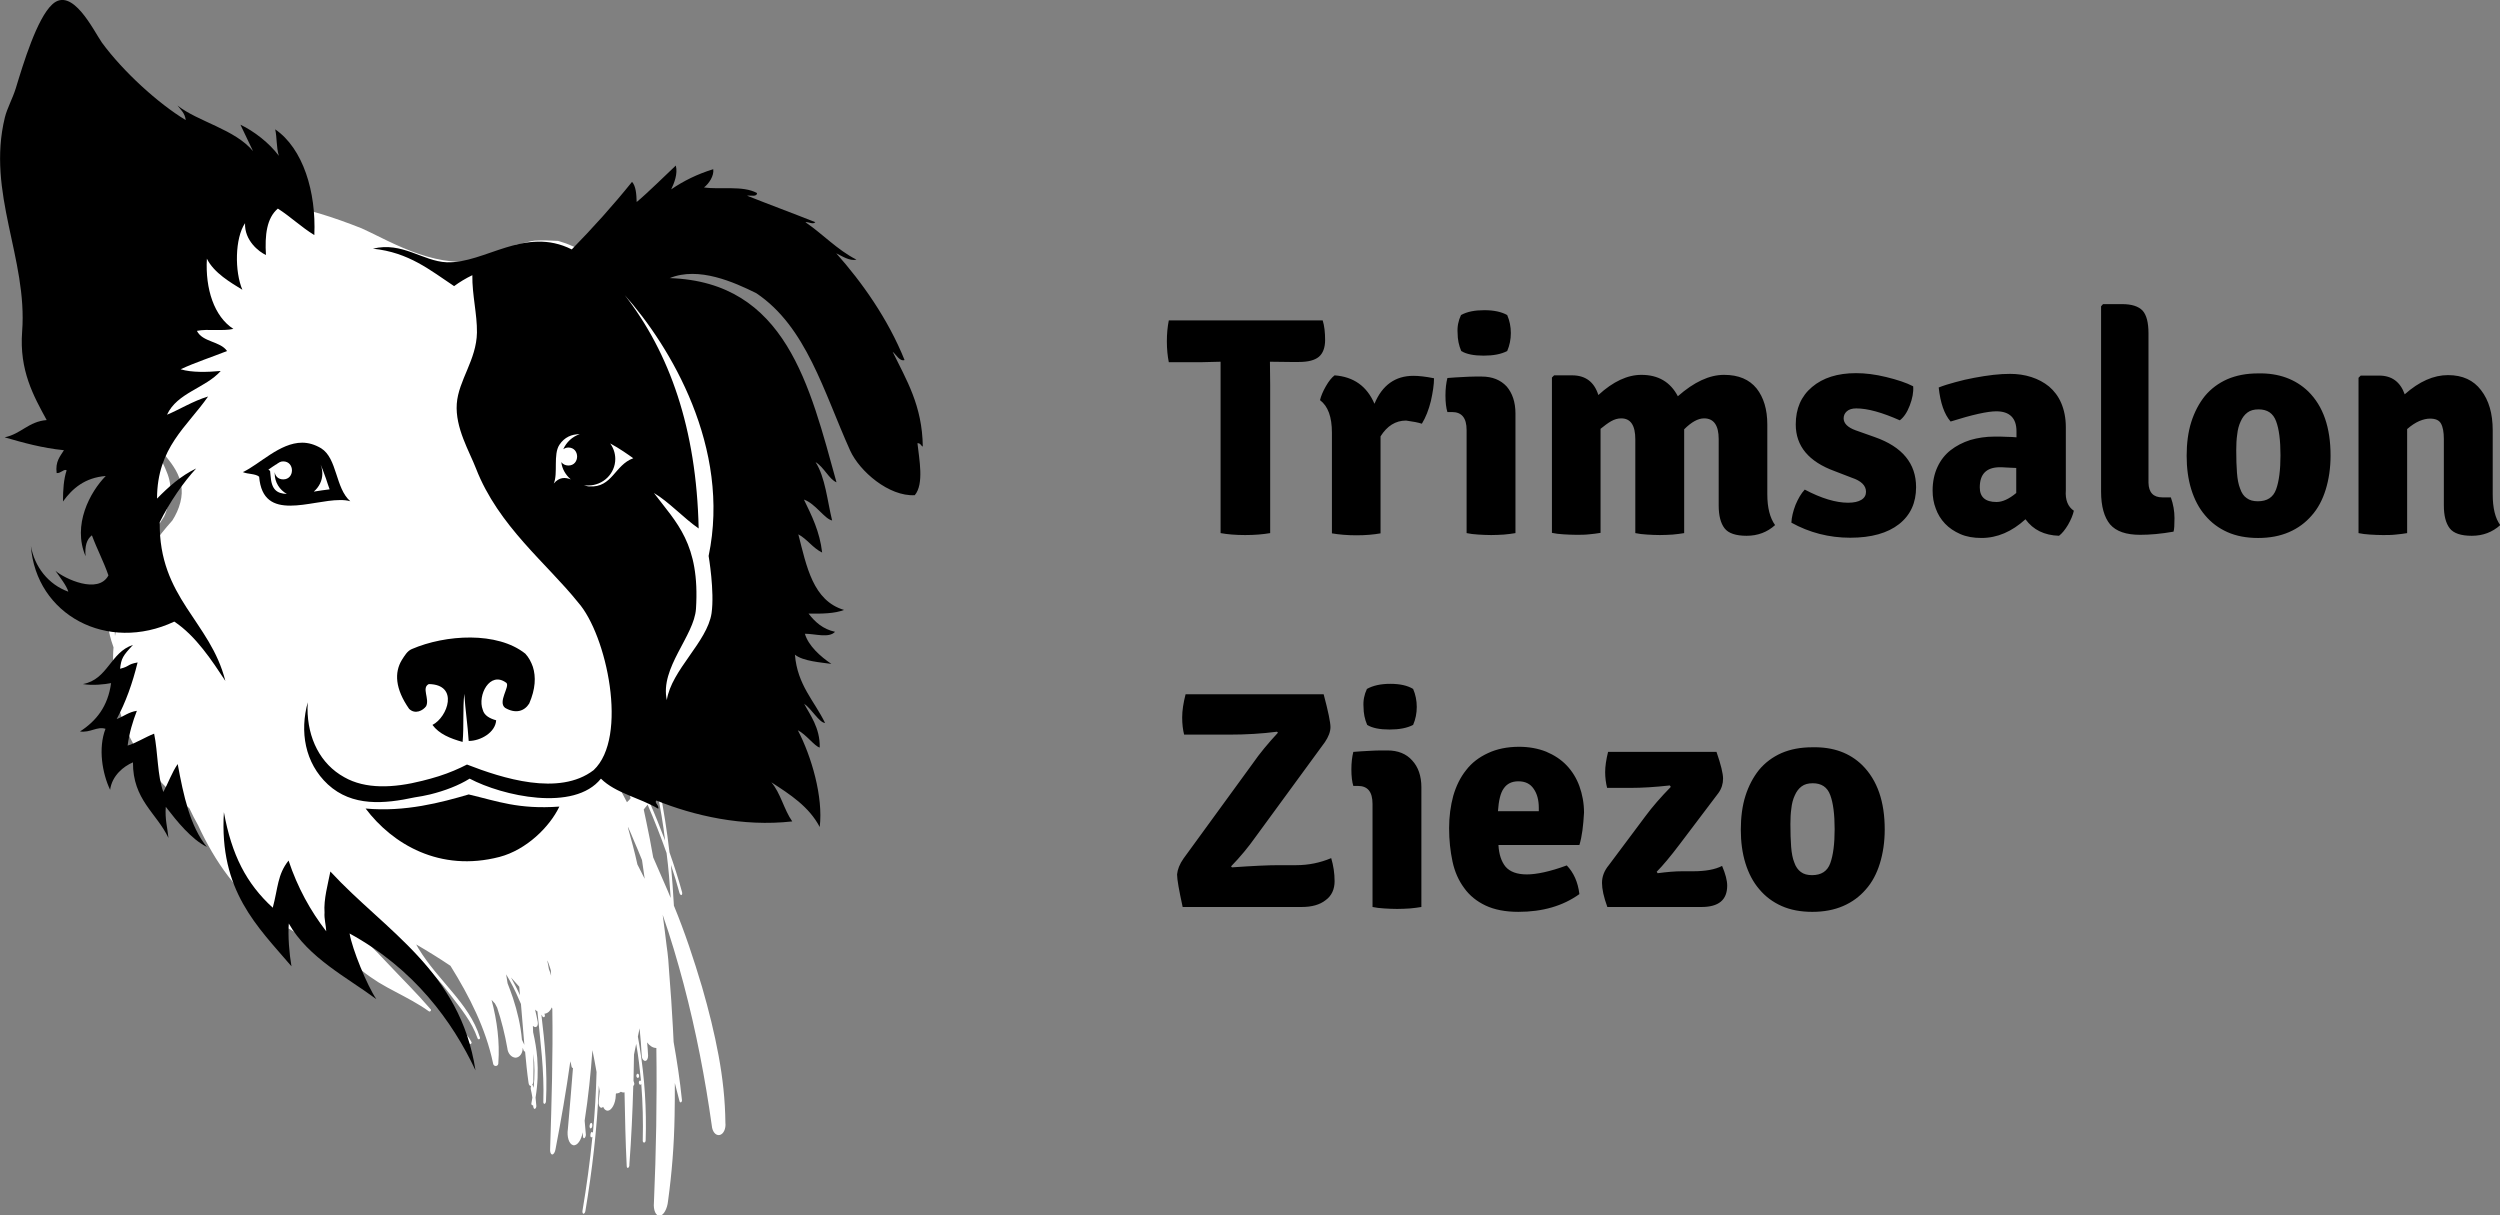 <svg id="Laag_1" xmlns="http://www.w3.org/2000/svg" width="1028.4" height="500" viewBox="0 0 1028.4 500"><rect x="0" y="0" width="1028.4" height="500" fill="#808080" stroke="none"/><style><![CDATA[
	.st0{fill:#FFFFFF;}
]]></style><path d="M522.4 148.8l.1 9.5v61c-2.9.5-6.3.8-10.3.8-4 0-7.3-.3-10.1-.8v-70.5l-8.1.2h-13.2c-.5-2.5-.8-5.4-.8-8.6 0-3.2.3-6.1.8-8.6h63.3c.7 2.2 1 5 1 8.1s-.9 5.5-2.6 6.9c-1.7 1.4-4.4 2.1-8.2 2.1h-3.7l-8.1-.1h-.1zm20.6 15.8c.4-1.7 1.2-3.6 2.4-5.7s2.4-3.6 3.6-4.5c7.9.6 13.3 4.5 16.4 11.7 3.2-7.7 8.6-11.5 16-11.5 2.2 0 5 .3 8.5 1 0 2.6-.5 5.8-1.3 9.4-.9 3.6-2.1 6.7-3.7 9.3-1.5-.5-3.6-.9-6.5-1.3-4.3 0-7.8 2.2-10.5 6.5v39.9c-2.8.5-6.1.8-9.9.8-3.8 0-7.2-.3-10.1-.8V178c0-6.5-1.6-10.9-4.9-13.4zm80.4 5.5v49.2c-1.5.3-3 .4-4.7.6-1.7.1-3.5.2-5.3.2-1.8 0-3.6-.1-5.3-.2-1.8-.1-3.4-.3-4.8-.6v-42.4c0-5-2-7.4-6-7.4h-1.9c-.5-1.6-.8-3.9-.8-6.8 0-2.8.3-5.2.8-7.2 2.2-.2 4.3-.3 6.2-.4 1.9-.1 3.6-.2 5.1-.2h2.8c4.4 0 7.8 1.4 10.3 4.1 2.3 2.7 3.6 6.4 3.6 11.1zM601 129.6c2.5-1.4 5.7-2 9.6-2 4 0 7.1.7 9.4 2 1 2.3 1.5 4.8 1.5 7.4 0 2.6-.5 5.1-1.5 7.4-2.5 1.3-5.7 1.9-9.7 1.9s-7.1-.6-9.2-1.9c-1-2.3-1.5-4.8-1.5-7.4-.2-2.6.3-5.1 1.4-7.4zm71.7 51.1c0-5.7-1.9-8.6-5.8-8.6-1.4 0-2.8.4-4.2 1.2-1.4.8-2.8 1.9-4.3 3.1v42.8c-1.5.3-3 .4-4.7.6s-3.5.2-5.3.2c-1.8 0-3.5-.1-5.3-.2s-3.3-.3-4.7-.6v-63.9l.9-.9h7.4c5.5 0 9.1 2.7 10.8 8.1 6.1-5.6 12-8.3 17.7-8.3 6.9 0 11.9 2.9 15 8.8 6.7-5.9 13-8.8 19-8.8s10.4 1.9 13.4 5.6c2.9 3.7 4.4 8.6 4.4 14.8v28.7c0 5.6 1.1 9.8 3.2 12.7-3.2 2.9-7.1 4.4-11.7 4.4-4.4 0-7.5-1-9.1-3.1-1.6-2.1-2.4-5.2-2.4-9.4v-27.3c0-5.6-2-8.5-6-8.5-2.5 0-5.2 1.5-8.2 4.5v42.7c-1.5.3-3 .4-4.7.6-1.7.1-3.5.2-5.3.2-1.8 0-3.6-.1-5.3-.2-1.8-.1-3.4-.3-4.8-.6v-38.6zm64.2 34.3c.1-2.2.7-4.7 1.7-7.3 1.1-2.6 2.3-4.7 3.8-6.3 6.8 3.6 12.8 5.4 17.8 5.4 2.4 0 4.2-.4 5.5-1.2 1.3-.8 1.9-1.9 1.9-3.3 0-2.6-2-4.5-5.9-5.8l-7-2.7c-10.7-3.9-16-10.3-16-19.2 0-6.5 2.2-11.6 6.7-15.4 4.5-3.8 10.5-5.7 18.1-5.7 3.8 0 7.9.5 12.4 1.6s8.2 2.3 11.1 3.8c.2 2.4-.3 5-1.4 7.9-1.1 2.9-2.5 4.9-4.1 6.1-7.2-3.2-13.2-4.9-17.9-4.9-1.7 0-3 .4-3.9 1.2-.9.8-1.3 1.8-1.3 2.9 0 2 1.6 3.7 4.9 4.9l7.9 2.8c11.4 4 17 10.9 17 20.6 0 6.4-2.3 11.5-7 15.2s-11.4 5.6-20.1 5.6c-8.7 0-16.8-2.1-24.2-6.2zm116.2-4.9c-.4 1.8-1.2 3.7-2.4 5.8-1.2 2-2.4 3.5-3.7 4.5-6-.2-10.6-2.4-13.8-6.8-5.6 5.1-11.6 7.7-18.1 7.7-3.3 0-6.2-.5-8.7-1.6-2.5-1.1-4.6-2.5-6.3-4.3-1.7-1.8-3-3.9-3.8-6.2-.9-2.3-1.3-4.8-1.3-7.4 0-3.7.7-6.9 2-9.7 1.3-2.8 3.1-5.1 5.4-6.9 2.3-1.8 5-3.2 8.1-4.2 3.1-.9 6.4-1.4 9.9-1.4 2 0 3.7 0 5.2.1 1.5 0 2.8.1 3.9.2v-2.5c0-5.4-2.8-8.2-8.3-8.2-3.6 0-9.9 1.4-18.8 4.2-2.6-3-4.2-7.6-4.9-14 2-.8 4.3-1.5 6.9-2.2 2.5-.7 5.1-1.3 7.8-1.8 2.6-.5 5.3-.9 7.8-1.2 2.6-.3 4.9-.4 6.9-.4 3 0 5.9.4 8.7 1.3 2.8.9 5.2 2.2 7.3 3.9 2.1 1.8 3.8 4 5 6.8 1.2 2.8 1.9 6.1 1.9 9.9v26c-.3 4 .9 6.8 3.3 8.4zm-38.7-9.6c0 4 2.3 6 6.9 6 2.4 0 5.1-1.2 8.1-3.7v-10.3c-1.7-.1-3.1-.1-4.3-.2s-2-.1-2.6-.1c-5.4.1-8.1 2.8-8.1 8.3zm75.1 4.1h3.5c1 2.8 1.5 5.7 1.5 8.5s-.1 4.7-.4 5.6c-5.1.9-9.7 1.3-13.7 1.3-5.8 0-9.9-1.4-12.4-4.3-2.4-2.9-3.7-7.4-3.7-13.5V126l.8-.9h7.8c4 0 6.8.9 8.5 2.7 1.6 1.8 2.4 4.9 2.4 9.3v61.5c.1 4 2 6 5.7 6zm60-43.6c6.2 6.1 9.2 14.9 9.2 26.4 0 5.1-.7 9.8-2 14-1.3 4.2-3.2 7.8-5.8 10.7-2.5 2.9-5.6 5.2-9.3 6.8-3.7 1.6-7.9 2.4-12.7 2.4-4.8 0-9-.8-12.6-2.4-3.6-1.6-6.7-3.9-9.2-6.9-2.5-2.9-4.4-6.5-5.7-10.7-1.3-4.2-1.9-8.8-1.9-13.8 0-5.1.6-9.8 1.9-13.9 1.3-4.1 3.2-7.7 5.6-10.7 2.5-3 5.6-5.3 9.2-6.9 3.7-1.6 7.9-2.4 12.7-2.4 8.5-.2 15.4 2.4 20.6 7.4zm-20.4 7.4c-1.9 0-3.4.4-4.6 1.3-1.2.9-2.1 2.1-2.8 3.7-.7 1.5-1.2 3.3-1.4 5.3-.3 2-.4 4.2-.4 6.5 0 3.6.1 6.7.3 9.3.2 2.6.6 4.8 1.3 6.5.6 1.8 1.5 3.1 2.7 3.9 1.2.9 2.7 1.3 4.6 1.3 3.8 0 6.3-1.6 7.5-4.9 1.2-3.3 1.8-8 1.8-14 0-6.2-.6-10.8-1.8-14-1.2-3.3-3.6-4.9-7.2-4.9zm96.3 8.6v26.3c0 5.6 1 9.9 3.1 12.7-3.2 2.9-7.1 4.4-11.7 4.4-4.4 0-7.5-1-9.1-3.1-1.6-2.1-2.4-5.2-2.4-9.4v-27.3c0-2.9-.4-5-1.2-6.4-.8-1.4-2.3-2-4.5-2-1.3 0-2.7.3-4.4 1-1.6.7-3.3 1.8-5 3.3v42.8c-1.5.3-3 .4-4.7.6s-3.5.2-5.3.2c-1.8 0-3.5-.1-5.3-.2-1.7-.1-3.3-.3-4.7-.6v-63.9l.9-.9h7.6c5.2 0 8.7 2.6 10.5 7.7 6-5.3 11.9-7.9 17.8-7.9 6 0 10.5 2.1 13.6 6.2 3.2 4.1 4.8 9.6 4.8 16.5zM486.9 353.1l28.4-39c2.9-4.2 6.4-8.4 10.4-12.7l-.4-.4c-6.1.8-12.7 1.2-19.9 1.2h-18.3c-.5-2-.8-4.3-.8-7.1s.5-6 1.4-9.5h56.8c1.9 7.1 2.8 11.6 2.8 13.5s-.8 4-2.3 6.2l-28.6 39.1c-2.9 4.1-6.2 8.1-10 12l.4.4c8.5-.6 14.9-.9 19.2-.9h7.2c5.1 0 9.9-1 14.4-2.9.9 3 1.4 6.2 1.4 9.5s-1.2 6-3.7 7.8c-2.4 1.9-5.7 2.8-9.8 2.8h-49c-1.5-6.9-2.3-11.3-2.3-13.4.2-2 1-4.2 2.7-6.6zm97.8-29.2v49.2c-1.5.3-3 .4-4.7.6-1.7.1-3.5.2-5.3.2-1.8 0-3.6-.1-5.3-.2-1.8-.1-3.4-.3-4.8-.6v-42.4c0-5-2-7.4-6-7.4h-1.9c-.5-1.6-.8-3.9-.8-6.8 0-2.8.3-5.2.8-7.2 2.2-.2 4.3-.3 6.1-.4 1.9-.1 3.6-.2 5.1-.2h2.8c4.4 0 7.8 1.4 10.2 4.1 2.5 2.7 3.8 6.4 3.8 11.1zm-22.4-40.5c2.5-1.4 5.7-2.1 9.6-2.1 4 0 7.1.7 9.4 2.1 1 2.3 1.5 4.8 1.5 7.4 0 2.6-.5 5.1-1.5 7.4-2.5 1.3-5.7 1.9-9.7 1.9-4 0-7.1-.6-9.2-1.9-1-2.3-1.5-4.8-1.5-7.4-.2-2.6.3-5.1 1.4-7.4zm87.4 64.2h-33.3c.2 3.8 1.2 6.8 2.9 8.9 1.8 2.1 4.7 3.2 8.8 3.2 2 0 4.4-.3 7.1-.9 2.7-.6 5.8-1.5 9.3-2.8 2.8 2.9 4.6 6.8 5.2 11.8-6.8 4.9-15.2 7.3-25.1 7.3-5.4 0-9.9-.9-13.5-2.6-3.6-1.7-6.6-4.1-8.8-7.2-2.3-3.1-3.9-6.7-4.8-10.9-.9-4.2-1.4-8.8-1.4-13.7 0-4.8.6-9.2 1.7-13.3 1.2-4.1 2.9-7.6 5.3-10.6 2.3-3 5.3-5.3 9-7 3.6-1.7 7.9-2.6 12.8-2.6 4.1 0 7.8.7 11.1 2 3.3 1.4 6.1 3.2 8.4 5.6 2.3 2.4 4.1 5.3 5.3 8.6 1.2 3.3 1.9 7 1.9 10.9-.3 5.3-.8 9.7-1.9 13.3zm-33.5-13.9H633v-1.4c0-3.2-.7-5.8-2.1-7.8-1.4-2.1-3.5-3.1-6.3-3.1-2.7 0-4.7 1-6 2.9-1.4 1.9-2.1 5.1-2.4 9.4zm45.6 22.2l15.1-20.2c2.8-3.8 6.3-7.8 10.4-12l-.4-.6c-6.3.7-11.6 1-15.9 1h-9.9c-.5-2-.8-4.2-.8-6.5s.4-5.1 1.2-8.3h44.6c1.8 5.2 2.7 8.9 2.7 11 0 2.1-.6 4.1-1.9 5.9l-15.8 20.9c-4 5.3-7.2 9.1-9.6 11.5l.4.6c3.8-.5 7.1-.8 10.1-.8h4.5c5 0 9-.7 11.9-2.2 1.4 3.3 2.1 6 2.1 8.1 0 5.9-3.5 8.8-10.6 8.8h-38.7c-1.5-4.1-2.2-7.4-2.2-9.9 0-2.6.9-5 2.8-7.3zm104.3-41.1c6.2 6.2 9.2 15 9.2 26.4 0 5.1-.7 9.8-2 14-1.3 4.2-3.2 7.8-5.8 10.7-2.5 2.9-5.6 5.2-9.3 6.8-3.7 1.6-7.9 2.4-12.7 2.4-4.8 0-9-.8-12.6-2.4-3.6-1.6-6.7-3.9-9.2-6.9-2.5-2.9-4.4-6.5-5.7-10.7-1.3-4.2-1.9-8.8-1.9-13.8 0-5.1.6-9.8 1.9-13.9 1.3-4.1 3.2-7.7 5.6-10.7 2.5-3 5.6-5.3 9.2-6.9 3.7-1.6 7.9-2.4 12.7-2.4 8.6-.2 15.4 2.3 20.6 7.4zm-20.4 7.4c-1.9 0-3.4.4-4.6 1.3-1.2.9-2.1 2.1-2.8 3.7-.7 1.5-1.2 3.3-1.4 5.3-.3 2-.4 4.2-.4 6.5 0 3.6.1 6.7.3 9.3.2 2.6.6 4.8 1.3 6.5.6 1.8 1.6 3.1 2.7 3.9 1.2.9 2.7 1.3 4.6 1.3 3.8 0 6.3-1.6 7.5-4.9 1.2-3.3 1.8-8 1.8-14 0-6.1-.6-10.8-1.8-14-1.2-3.3-3.6-4.9-7.2-4.9z"/><path class="st0" d="M320.9 185.8c-.7-3.9-2.2-7.5-4.2-10.9.3 1.8.6 3.5.8 5.3-1.5-5-4.3-9-7.3-12.7l-.3-1.2c-.7-5.6-3-11.5-6.4-17.5-3.4-6-8.1-11.9-13.4-17.6-.2.7-.4 1.5-.6 2.2-1.7-2.3-2.1-4.3-4.4-6.6.4.9.7 1.9 1.1 2.8l-.1-.1c-1.9-3-5-5.9-8.7-8.2-3.3-3.8-7.8-7.4-13.1-10.3-5.2-2.9-11.2-5.1-17.2-6.4-.4-.1-.8-.2-1.3-.3-.1 0-.1-.1-.2-.1-1.5-1-3.9-1.7-6.6-2-1.2-.3-2.6-.5-3.4-.9-1.9-.9-3.9-1.6-6-2.2-3.3-.2-6.6-.3-9.8-.1-2.1.3-4 .9-6 1.4.7-.1 1.4-.1 2.1-.1-2.5.8-5.1 1.7-7.6 2.5h.8c-18.2 9.8-35.6 3.3-52.9-5.3-2.5-1.2-5-2.5-7.5-3.6-22.3-8.8-48.5-16.3-70-5.4-1.7 1.8-3.2 4.1-4.6 6.8-7.6 15.2-1.7 34.6-13.2 47.2-1.3 1.5-2.6 3.1-3.9 4.7-1.9 2.4-3.7 4.7-5.5 7.2-1.8 2.4-3.5 4.9-5.2 7.4-6.7 9.7-1.9 17.9 4.6 25.2 1.6 1.8 3.4 3.6 5 5.4 3 3.5 8.1 6.8 6.4 11.9-3.4 21.1-23.6 36.3-16.5 59.3l.9 2.7c-.2 2.1-.2 4.2-.2 6.3 0 3.1.2 6.1.5 9.1 2.2 17.8 11.2 33.1 24.2 44.9 2.2 2 4.4 3.9 6.7 5.9 1.1 2.4 2.3 4.7 3.6 7 6.9 14.9 16.2 28.4 29.7 37.6 12.7 9.3 26.2 12.7 37.7 22.2 2.2 1.8 4.5 3.3 6.8 4.8 2.3 1.4 4.7 2.7 7 3.9 4.7 2.5 9.4 4.9 13.7 8 .2.2.6.1.8-.2.2-.3.1-.6-.2-.8-5.5-6.4-11.7-12.5-18-19.2-1.3-1.3-2.5-2.7-3.8-4-5.9-5.5-9.3-13.1-16.9-17.3 7.6-3.4 13.5 1.7 18.5 6.1 1.2 2.4 2.3 4.8 3.5 7.1 1.1 2.4 2.2 4.7 3.2 7l.4 1.2c.7 1.5 2 2.5 3.5 2.6.5 0 .9 0 1.3-.2 3.8 4.4 7.3 8.9 10.6 13.3s6.4 8.8 9.6 13.1c.3.4.8.6 1.3.4-.1.2-.1.5.1.6 1.1 1 1.9 2.2 2.6 3.5.2.3.6.4.8.2.3-.2.4-.6.2-.8-.7-1.4-1.6-2.6-2.7-3.7-.1-.1-.3-.2-.5-.2.2-.4.3-.8 0-1.3-2-4.9-4.9-9.5-8.1-14-3.2-4.5-6.6-8.9-9.7-13.7 4.5 3.9 8.4 8.3 12.1 13.2 2.2 2.9 4.5 5.7 6.5 8.7 2 2.9 3.7 6 4.9 9.4.1.4.4.6.7.5.3-.1.5-.5.3-.8-2.2-7.1-6.7-13.1-11.4-18.7-4.7-5.7-9.7-11-13.9-17.9-.3-.5-.6-1.1-.9-1.6 4.8 2.8 9.5 5.7 14.1 8.8 7.9 12.7 14.5 25.8 17.5 40 0 .7.6 1.3 1.2 1.2.6 0 1.1-.6 1-1.4.6-8.4-.5-17.2-2.8-25.8.5.5.9 1 1.4 1.5l.9 1.7c1.8 5.4 3.2 11 4.2 16.7.2 2.1 1.6 3.8 3.4 3.9 1.7-.1 3-1.9 2.9-4.1.1.3.3.7.4 1.1.1.3.4.5.6.5.4 4.3.8 8.5 1.4 12.7.1 1 .5 1.5 1.1 1.4-.2.3-.2.8-.2 1.2.3 1.2.5 2.4.7 3.6-.1.8-.3 1.5-.4 2.3-.1.4.1.8.4.9.1 0 .2 0 .3-.1 0 .3 0 .5.1.8.1.6.4.9.7.7.4-.2.6-.9.5-1.4-.1-1.1-.2-2.2-.3-3.2.9-5.4 1.1-10.9.7-16.3-.3-3.6-.9-7.1-1.7-10.6 0-.9-.1-1.7-.1-2.6.3.3.7.5 1.1.5.7-.1 1.1-1 .9-2.1-.3-1.7-.7-3.4-1.1-5.1.3.3.7.6 1 .8v.3c1.2 12.3 2.8 23.9 2.4 36.6-.1.7.2 1.1.5 1.1.3-.1.6-.6.6-1.2.6-12.3-.5-24-1.9-35.5.2.3.4.5.5.8.2.3.6.3.8.1.2-.3.2-.8 0-1.1 0-.1-.1-.1-.1-.2h.2c1.3-.2 2.3-1.2 2.9-2.6.1.2.1.4.2.6.3 19.1-.3 38.4-.9 57.6-.1 1.2.2 2.2.8 2.3.6.1 1.2-.9 1.4-2.1 2.3-12 4.4-24 6.1-36.2.2.7.4 1.4.5 2.1.1.5.4.7.6.6-.6 8.3-1.4 16.7-2.1 25.1-.5 3.3.5 6.3 2.2 6.7 1.7.3 3.3-2.1 3.9-5.3l.1 1.6c0 .5.3 1 .6.8.3-.2.6-.8.6-1.4-.2-2-.3-3.9-.5-5.8 1.5-9.6 2.5-19.3 3.2-29 .6 3 1.2 6 1.7 9-.2 8.3-.7 16.7-1.5 25-.2-.4-.5-.5-.8-.1-.2.4-.3 1.2-.2 1.6.2.5.6.4.8.1-1 10.2-2.4 20.4-4.1 30.5-.1.6.1 1.1.4 1.2.3 0 .7-.5.8-1.1 2.8-16.8 4.8-33.7 5.5-50.7v-1c.1.8.3 1.6.4 2.4-.1 1.3-.3 2.7-.4 4-.2 1.4.2 2.6 1 2.8.3 0 .5-.1.8-.4.4 1 1.1 1.6 1.9 1.6 1.6-.1 3.2-2.9 3.3-6.2 0-.3 0-.6.1-.9.7 0 1.4-.2 2-.7.3.2.7.3 1.1.3.1 0 .3 0 .4-.1.2 10.2.4 20.4.9 30.3 0 .6.3 1 .6.8.3-.2.6-.8.5-1.4.8-10.7 1.3-21.5 1.6-32.3.3-.2.5-.7.4-1.1-.1-.3-.2-.7-.3-1 .1-3.6.1-7.2.2-10.8.3-1.5.6-2.9.9-4.4.9 5.1 1.5 10.2 2 15.3-.2-.3-.6-.3-.8.1-.2.3-.1.9.1 1.2.3.3.6.3.8-.1.6 7.7.8 15.5.6 23.3 0 .5.2.8.6.8.3 0 .6-.4.6-.9.4-12.9-.4-25.8-2.5-38.6-.2-1.4-.5-2.7-.7-4.1.2-1.1.5-2.3.7-3.4.4 3.8.7 7.7.9 11.5.1 1.1.7 1.9 1.4 1.9s1.2-.9 1.2-2.1c-.1-1.8-.2-3.7-.4-5.5 1 1.4 2.4 2.3 3.8 2.3.3 21.7-.1 42.8-1 63.6-.3 3.1.8 5.6 2.4 5.4 1.6-.1 3.1-2.9 3.4-6 1.6-11.7 2.5-23.2 2.7-35 .1-4.5.1-9 .1-13.6.6 2.5 1.3 5 1.9 7.4.1.5.4.7.7.5.3-.2.4-.7.3-1.1-.8-7.9-2-15.8-3.4-23.7l-.3-6c-.4-7.6-.9-14.9-1.5-22.2-.2-3.7-.5-7.5-1.1-11.5-.5-4.1-1-8.3-1.6-12.6 3.3 9.5 6.1 19 8.6 28.4 5.2 19.7 8.9 39.1 11.6 58.3.2 2.5 1.6 4.2 3.2 3.9 1.6-.3 2.7-2.6 2.4-5.1-.1-9.3-1.1-18.4-2.8-27.6-1.7-9.2-4-18.5-6.8-28.2-3.5-11.7-7-22.3-11.6-33.5v-.3c-.3-5.4-.7-10.9-1.2-16.4 1.3 3.8 2.5 7.7 3.5 11.5.2.6.5.9.8.9.3-.1.4-.6.3-1.1-1.5-5.6-3.3-11.1-5.2-16.5-1-8.7-2.4-17.5-4.1-26.2 1.8-2.7 3.6-5.4 5.4-8.3 1.5-2.5 3-4.9 4.4-7.5 1.4-2.5 2.7-5.1 4-7.8 3.1-6.3 5.9-12.2 8.5-18.1 2.6-5.9 5.1-11.8 7.1-18.1.6-1.1 1.2-2.3 1.5-3.6.3-1.3.6-2.6.8-3.9 2.9-9.8 5.7-19.6 7.6-29.8-.1 12.4-1.4 24.6-3 36.8-.2.9.2 1.6.8 1.7.6 0 1.3-.6 1.5-1.5 1.9-8.4 3.4-16.9 4.3-25.5.9-8.6 1.3-17.4.8-26.3 2.6-2.5 4.6-6.5 5.7-11.3 1.2-4.5 1.2-10.1.2-15.4zM74.2 206.6c-.7 2.8-1.9 5.3-3.3 7.5-12 13.4-21.1 29.8-23.6 47.6-1.3-18.5 10.2-33.5 20.2-49.2 1.7-3.4 1.7-6.7 2.5-10.1.4-3.4-.6-6.5-2-9.7-1.4-3.2-3.1-6.3-3.9-9.7 5.9 6.7 12.7 13.5 10.1 23.6zm161-96.1c10.9 1.9 21.8 6.3 32.5 12.2.7.5 1.3 1 1.9 1.5.7 1.1 1.5 2.1 2.1 3.2l-.4-.3c-1.2-.9-2.4-1.9-3.6-2.8l.5.8c-5-3-10.3-5.4-15.7-7.2-5-2.3-10.4-3.9-15.8-4.6-2.8-.4-5.6-.6-8.3-.6l6.8-2.2zm-24 292.7l2.4 2.7c.1 1.2.2 2.3.3 3.5-1.1-2.5-2.4-4.9-3.7-7.3.4.4.7.8 1 1.1zm45.6-100.3c-.3-.9-.5-1.8-.9-2.6-.3-.6-.5-1.3-.8-1.9.7-1.4 1.4-2.7 2.2-4.1l2.5.8c-.7 2.9-1.7 5.4-3 7.8zm1.1 27.1c-.7-1.3-1.4-2.7-2.1-4-.2-1-.5-2.1-.7-3.1.9-.6 1.7-1.3 2.6-1.9.6 2.4 1.2 4.9 1.7 7.4-.4.5-.9 1.1-1.5 1.6zm4.1-8.6c.4.9.8 1.8 1.3 2.7-.1.2-.3.3-.4.5-.3-1.1-.6-2.2-.9-3.2zm.2-2.5c-.2-.4-.5-.6-.7-.7 2.1-1.6 4.2-3.3 6.1-5.1.3 1.4.7 2.8 1 4.3-1.4 1.9-2.9 3.8-4.4 5.7-.7-1.4-1.4-2.8-2-4.2zm-20.9-189.3c4.9 1.3 9.7 3 14.2 5.3-.6-.1-1.2-.3-1.7-.4-.6-.1-1.6-.5-1.3.5-4.3-1.8-8.8-3-13.4-3.5-1.7-.2-3.4-.2-4.9.1-1.7-1.6-3.7-3.2-6.2-4.2 4.1.7 8.8 1.1 13.3 2.2zm-18.5 17l-1.2-1.2 1.2 1.2zm-8.1 281.1c-.5-5.9-1.9-11.7-3.7-17.2-.7-2-1.4-4-2.2-6-.2-1.2-.4-2.5-.6-3.7 2 3.3 3.8 6.8 5.3 10.4.3.6.5 1.2.8 1.8.5 5.6.9 11.2 1.4 16.8-.3-.7-.7-1.4-1-2.1zm4.8 19.8c-.1-.2-.1-.5-.2-.7-.1-.3-.2-.5-.4-.5.4-.5.6-1.3.5-2.2.1-3.5.1-7.1 0-10.6.6 4.6.6 9.3.1 14zm6.3-48.8c-.2-1.2-.4-2.4-.7-3.6.2.3.3.5.4.8.4 1.1.8 2.2 1.1 3.3 0 .7.1 1.5.1 2.2-.2-.9-.5-1.8-.9-2.7zm39.4-37.2c-1-2-2-4-3-5.9-1.1-5.1-2.5-10.2-3.9-15.2l.1-.1c.8 1.7 1.5 3.4 2.2 5.1 1.2 2.8 2.4 5.6 3.5 8.4.4 2.6.7 5.1 1.1 7.7zm10.7 7.9c-.4-1-.8-1.9-1.2-2.9-2-4.7-4-9.3-6-13.8-.9-5-1.8-10-2.9-15-.3-1.6-.7-3.2-1-4.7.5-.7 1.1-1.3 1.6-2 2.8 6.5 5.4 13.1 7.8 19.9.8 6.2 1.3 12.4 1.7 18.5zm-2.3-23.6c-2-5.3-4.1-10.6-6.4-15.8 1-1.4 2.1-2.8 3.1-4.2 1.4 6.6 2.5 13.3 3.3 20zm16.1-64.9c-2.8 5.7-5.7 11.3-8.8 16.7-1 1.8-2.1 3.6-3.2 5.5-2.4 4.5-5.2 8.8-8.2 13-.3-1.3-.6-2.6-.9-4 2.7-2.6 5.1-5.3 7.1-8.4 1.7-2.5 3.1-5.1 4.4-7.7 2.6-5.2 4.5-10.7 6-16.1 2.1-3.4 4-7 5.6-10.6.4.8 1 1.3 1.8 1.6.2.1.4.1.6.1-1.3 3.4-2.8 6.7-4.4 9.9z"/><path class="st0" d="M213.9 100.4c-1 .1-2 .3-3 .8 1.1-.3 2-.6 3-.8zm48.8 341.5c-.3-.3-.6-.3-.8.1-.2.3-.2.9.1 1.2.2.3.6.3.8-.1.2-.4.1-.9-.1-1.2zm-19.3 22c.3-.4.3-1.2.2-1.6-.2-.5-.5-.5-.8-.1-.2.4-.4 1.1-.2 1.6.1.5.5.5.8.1z"/><path d="M99.9 194.2c2 .9 5.2.6 6.7 1.9.8 9.6 6.1 11.9 12.8 11.9 6.6 0 14.4-2.3 20.5-2.3 1.5 0 2.9.1 4.2.5-6.2-5.4-5.3-17.6-12-21.8-2.7-1.6-5.3-2.3-7.8-2.3-9.2 0-17.5 8.9-24.4 12.1zm11.4 1.5l-.2-2-.7-.5c1.1-.8 2.3-1.6 3.4-2.3 0 .1-.1.2-.1.2l.4-.4c.3-.2.7-.4 1-.6.4-.2.9-.3 1.4-.3 4.8 0 4.8 7.4 0 7.4-2.1 0-3.3-1.4-3.5-3v.6c0 3.6 2 6.7 5 8.4-4.1-.2-6.3-1.7-6.7-7.5zm22.8 1.2c.5 1.4.9 2.9 1.5 4.4-2.1.2-4.2.6-6.3.9h-.2c2.1-1.8 3.5-4.4 3.5-7.4 0-1.7-.4-3.2-1.2-4.6 1 1.8 1.8 4.2 2.7 6.7zm58.7 129.9c-11.2 3.3-26.2 7.3-42.4 5.8 11 14.6 30.5 26.3 55.1 19.9 11-2.9 20.6-12.3 24.6-20.7-16.9 1.2-25.4-2.2-37.3-5zm-56.9 31.7c-1 5.2-2.8 11.4-2.4 16.9-.2 2.6.6 5.1.7 7.7-6.5-8.4-11.8-18-15.5-29.1-4.6 5.8-4.3 11.2-6.5 19.4-10.9-10-16.9-21.7-20.1-39.3-2 32.4 13.8 47 27.8 63.4-.9-5.1-1.5-12.5-1.1-17.6 8 14.1 24 22.2 36 31.1-3.8-5.6-9.9-20.5-11-27 26.5 14.5 42.3 36.1 51.8 56.3-6.3-41-37.1-57.3-59.7-81.8z"/><path d="M71.7 255.7c8.9 5.9 15.6 16.2 21 24.4-6.2-24.6-27.4-34.1-27-65.3 4-8.1 9.8-16.5 15-22.1-6.4 3.1-11.4 7.6-16.1 12.4 0-21 12.4-29.6 21-42-6.1 1.8-12.2 5.6-16.9 7.5 4.2-9.1 15.8-10.9 22.1-18-5.4.5-12 .7-16.5-.7 6-2.8 12.8-5 19.1-7.5-2.8-4.1-10.1-3.6-12.4-8.3 4.4-.9 10.7.2 15-.8-7.9-5.1-11.6-16.4-10.9-28.9 2.9 5.9 9.9 9.9 14.6 12.8-3.2-7.5-3.1-21.2 1.1-27.4-.3 7.1 5.7 11.8 8.6 13.1-.5-8.2.3-15.2 4.9-19.1 5.3 3.4 9.6 7.6 15 10.9.8-17.7-4.6-35.6-16.1-43.5.8 3.7.4 7.1 1.5 10.9-3.9-5.3-10.3-10.2-15.8-12.8 1.8 3.6 3.4 7.3 5.2 10.9-7.4-9-22.6-12.1-31.1-18.8 1.4 1.8 3.1 3.2 3.4 6-11.3-6.8-25.8-20-34.5-31.9-3.4-4.9-12.2-23.3-20.4-15.7-6.3 5.8-11.9 24.3-15 34.5-1.3 4.2-3.6 8.3-4.5 12-7.6 31.1 9.4 58 7.1 88.1-1.2 16 4.7 26.5 10.1 36.4-7.5.6-10.5 5.7-17.3 7.1 7.6 2.2 15.4 4.4 24.4 5.3-1.6 2.6-3.6 4.6-3 9.4 1.7.2 3.1-1.9 4.1-1.1-1.2 3.6-1.5 8-1.5 12.8 3.9-5.4 9-9.8 17.6-10.5-6.5 6.6-13.8 20.2-8.3 33-.4-4.2.5-7 2.6-8.6 2.1 5.7 4.8 10.7 6.8 16.5-4.2 7.9-18 1.4-21.8-1.9 1.8 2.6 4.6 6.1 5.3 8.6-8.3-3-13.9-10.3-15.4-18.8 2.1 28.3 31.4 44.1 59 31.1z"/><path d="M67.2 325.8c-2.5-6.7-2.2-16.3-3.8-24-3.6 1.4-7.9 4.1-10.9 4.9.7-5.3 2.1-9.9 3.8-14.3-3.4.5-5.4 2.3-8.3 3.4 3.7-6.9 6.5-14.7 8.6-23.3-4.4.8-3.1 1.6-7.2 2.6.5-4.3 1.1-5.3 5.3-9.8-9.3 3-10.3 14.2-20.6 16.1 3.9.7 9.2.1 11.6-.4-1.3 9.6-6.1 15.6-12.8 19.9 4.3.6 7-2.2 10.5-1.1-3.1 8-1.3 18.4 1.9 25.1.8-5.9 5.6-9.7 9.4-11.3-.1 15.4 9.7 20.8 14.6 31.1-.4-4.2-1.5-7.7-1.1-12.8 4.7 6.1 10.5 13.3 16.9 16.5-6.9-8.4-9.6-21.1-12-34.1-2.4 3.5-3.9 7.8-5.9 11.5zm140.6-34.6c4.3 2.5 7.9 1.4 9.9-1.8 2.6-6 2.8-11 1.5-15.1-.7-2-1.7-3.9-3.1-5.4-11.5-9.2-32.8-7.9-46.7-1.9-1.9.8-3 2.8-4.1 4.5-3.1 5.1-2.8 11.8 3 20.1 2.5 2.4 5.7.7 7-1.1 1.5-3.1-2-7.6 1.1-9.1 12.5.2 7.8 13.6 1.5 16.8 2.7 3.7 7.3 5.6 12.4 7 .6-6.3 0-13.7.7-19.8.4 6.6 1.4 12.8 1.8 19.4 4.9 0 11-3.5 11.3-8.5-2.5-.7-4.9-1.9-5.5-4.3-2.3-5.9 2.9-16.2 9.7-11.1 1.6 1.4-3.7 7.9-.5 10.3z"/><path d="M379.6 183.7c-.2-16.9-6.8-27.5-12.4-39 1.4 1.1 2.9 4.1 4.9 3.4-6.8-16.9-17.5-32-28.1-43.9 2.3 1.1 5.5 3.3 8.3 2.6-8-4.1-13.8-10.5-21-15.4 1.4-.2 3.1 1.1 4.1 0-9.3-3.7-18.8-7.2-28.1-10.9 1.6-.2 4.1.6 4.1-1.1-5.9-3.2-15.2-1.3-21.8-2.3 2-1.5 4.2-4.8 3.8-7.5-6.5 2-12.2 4.8-17.3 8.3 1.2-2.5 2.8-6.4 1.9-9.8-4.5 4.2-11.4 11.1-16.1 15-.1-3.2-.3-6.5-1.9-8.3-7.8 9.7-16.1 18.9-24.8 27.8-19.3-9.7-35.7 5.8-51.4 5.3-9.9-.4-18.3-8.6-30.4-5.6 14.8 1.5 23.6 8.9 33.4 15.4 2.3-1.7 4.8-3.2 7.5-4.5-.1 8.2 2 16 1.9 23.6-.2 11.3-7.6 19.6-8.3 29.3-.7 9.9 5.2 19.6 7.9 26.6 9.2 23.7 29.2 39.1 42 55.1 11.8 13.3 20.8 55.5 6.4 69-14.2 10.9-37.7 3.3-52.1-2.3-3.3 1.7-7.2 3.4-11.6 4.8-2.2.7-4.4 1.3-6.8 1.9-11.8 3-23.4 3.5-32.1-1.5-9.8-5.4-15.1-16-15.1-28.3 0-.8.1-1.7.1-2.5-3.3 11.9-1.3 24.9 8.3 33.8 10 9.2 23.2 8 35.7 5.3 2.1-.3 4.2-.7 6.3-1.2 6.1-1.5 11.8-3.7 16.3-6.5 13.4 7.1 43 13.8 54 0 6 6 16.1 7.9 23.6 12.4.4-1.5-1.8-2.5-.8-3.4 15.4 6.2 35.4 10.9 55.9 8.6-3.4-4.8-4.8-11.7-8.6-16.1 7.7 5 15.5 10 19.9 18.4 1.5-12.4-3.4-29.1-9-39.8 3.3 1.6 7 6.7 9 7.1.2-8.1-4.1-13.6-6.4-18 3 2 6.2 7.8 8.6 7.9-4.4-9.1-11.4-15.6-12.4-28.1 3.3 2.7 10.8 3.2 15 3.8-4.5-3-9.5-7.5-10.9-12.4 4.2 0 9.9 1.9 12.4-.8-5-1.1-8.2-4-10.9-7.5 5.5.1 10.8 0 14.6-1.5-12.8-3.8-15.4-17.9-18.8-31.1 3.7 2 5.9 5.6 9.8 7.5-1-8.7-4.3-15.2-7.5-21.8 4.7 1.6 8.5 8 11.6 8.6-2-8.2-2.8-17.7-6.8-24 3.4 2 5.6 7.1 8.6 8.3-11-39.7-20.8-82.4-68.6-84 11.9-4.9 26.5 1.7 35.6 6.2 20.6 13.8 27.7 40.5 38.6 64.7 3.9 8.6 16 19 26.6 18.4 3.9-4.6 1.8-14.9 1.1-21.4 1.4 0 1.4 1.1 2.2 1.4zm-151.8 15.2c1.8-4.2-.3-11.9 2.3-15.9 2.1-3.2 5.1-4.4 8.4-4.4-3.1 1-5.5 3.3-6.8 6.2.6-.4 1.3-.7 2.1-.7 4.8 0 4.8 7.4 0 7.4-1.3 0-2.3-.6-2.9-1.4.3 2.8 1.8 5.3 3.9 7.1-2.3-.9-4.7-1-7 1.7zm14.6 1.2c-.7 0-1.5-.3-2.2-.5.6.1 1.2.1 1.8.1 6.1 0 11.1-4.9 11.1-10.9 0-2.4-.8-4.6-2.1-6.4 3.9 2.1 7.4 4.6 9.5 6.1-7.7 2.8-8.6 12.2-18.1 11.6zm49.1 28.6s2.5 14.6 1.2 23.6c-1.8 11.8-16.5 23.3-18.4 35.7-2.9-13.3 11.3-26.4 12-37.6 1.7-26.8-8.1-35.4-17.3-47.6 6 3.5 12.1 10.2 18.4 14.6-.9-41.2-12-72.3-30.4-96 18.7 21 43.8 62.8 34.5 107.3z"/></svg>